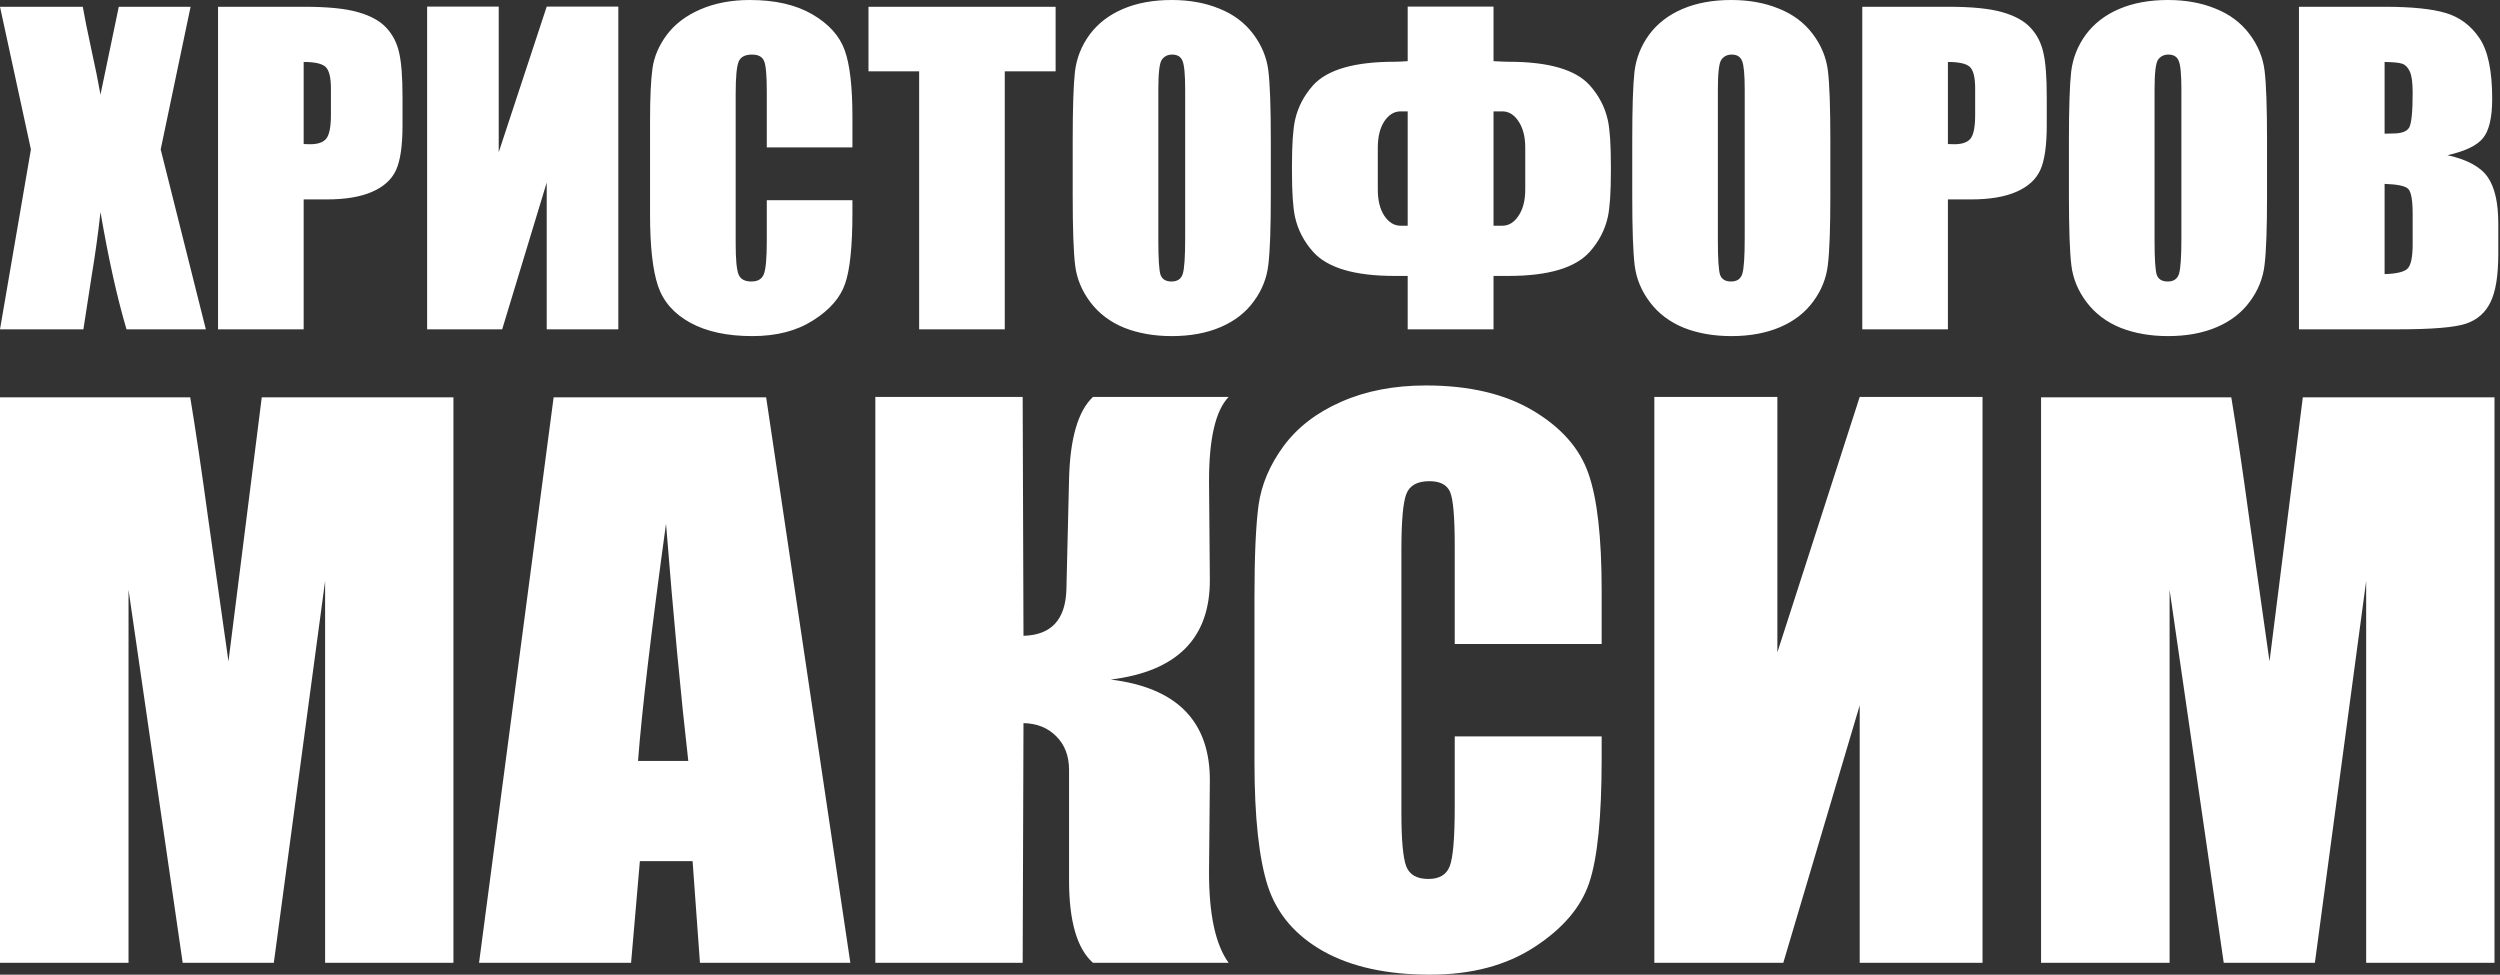 <?xml version="1.0" encoding="UTF-8"?> <svg xmlns="http://www.w3.org/2000/svg" width="454" height="177" viewBox="0 0 454 177" fill="none"><rect x="0" y="0" width="454" height="177" fill="#333333" stroke="none"/><path d="M34.609 1.23L29.18 27.134L37.38 59.804H22.974C21.251 53.968 19.675 46.864 18.247 38.495C17.853 42.185 17.311 46.105 16.621 50.253L15.144 59.804H0L5.614 27.134L0 1.23H15.033C15.304 2.846 15.846 5.535 16.658 9.298C17.299 12.168 17.828 14.797 18.247 17.185L21.571 1.23H34.609ZM39.596 1.23H55.257C59.492 1.23 62.743 1.556 65.008 2.207C67.298 2.858 69.01 3.799 70.142 5.029C71.299 6.259 72.075 7.754 72.469 9.515C72.888 11.252 73.097 13.953 73.097 17.619V22.721C73.097 26.459 72.703 29.185 71.915 30.897C71.127 32.61 69.674 33.924 67.557 34.841C65.464 35.757 62.718 36.215 59.32 36.215H55.146V59.804H39.596V1.23ZM55.146 11.252V26.158C55.589 26.182 55.971 26.194 56.291 26.194C57.719 26.194 58.704 25.856 59.246 25.181C59.812 24.481 60.096 23.046 60.096 20.875V16.064C60.096 14.062 59.775 12.759 59.135 12.156C58.495 11.553 57.165 11.252 55.146 11.252ZM112.287 59.804H99.285V33.14L91.196 59.804H77.566V1.194H90.568V27.641L99.285 1.194H112.287V59.804ZM154.8 26.773H139.25V16.57C139.25 13.603 139.078 11.758 138.733 11.035C138.413 10.287 137.687 9.913 136.554 9.913C135.273 9.913 134.461 10.359 134.116 11.252C133.771 12.144 133.599 14.074 133.599 17.041V44.247C133.599 47.093 133.771 48.951 134.116 49.819C134.461 50.687 135.236 51.121 136.443 51.121C137.6 51.121 138.351 50.687 138.696 49.819C139.065 48.951 139.25 46.913 139.25 43.705V36.36H154.8V38.639C154.8 44.694 154.357 48.987 153.471 51.519C152.609 54.052 150.676 56.271 147.672 58.176C144.692 60.082 141.011 61.035 136.628 61.035C132.072 61.035 128.317 60.227 125.362 58.611C122.407 56.995 120.45 54.763 119.489 51.917C118.529 49.047 118.049 44.742 118.049 39.001V21.889C118.049 17.668 118.196 14.508 118.492 12.409C118.787 10.287 119.662 8.249 121.114 6.295C122.592 4.342 124.623 2.81 127.209 1.7C129.819 0.567 132.811 0 136.184 0C140.765 0 144.544 0.868 147.524 2.605C150.503 4.342 152.461 6.512 153.397 9.117C154.333 11.698 154.8 15.726 154.8 21.201V26.773ZM191.7 1.23V12.952H182.466V59.804H166.916V12.952H157.718V1.23H191.7ZM230.779 35.528C230.779 41.413 230.631 45.586 230.335 48.046C230.064 50.482 229.178 52.713 227.676 54.739C226.198 56.765 224.192 58.321 221.655 59.406C219.119 60.492 216.164 61.035 212.791 61.035C209.589 61.035 206.708 60.528 204.147 59.515C201.611 58.478 199.567 56.934 198.016 54.884C196.465 52.834 195.541 50.603 195.246 48.191C194.95 45.779 194.803 41.558 194.803 35.528V25.506C194.803 19.621 194.938 15.461 195.209 13.024C195.504 10.564 196.391 8.321 197.868 6.295C199.37 4.269 201.389 2.713 203.926 1.628C206.462 0.543 209.417 0 212.791 0C215.992 0 218.86 0.519 221.397 1.556C223.958 2.569 226.014 4.1 227.565 6.15C229.116 8.201 230.04 10.432 230.335 12.844C230.631 15.256 230.779 19.477 230.779 25.506V35.528ZM215.228 16.281C215.228 13.555 215.068 11.819 214.748 11.071C214.453 10.299 213.825 9.913 212.864 9.913C212.052 9.913 211.424 10.227 210.981 10.854C210.562 11.457 210.353 13.266 210.353 16.281V43.632C210.353 47.033 210.488 49.132 210.759 49.927C211.055 50.723 211.719 51.121 212.754 51.121C213.812 51.121 214.49 50.663 214.785 49.746C215.081 48.83 215.228 46.647 215.228 43.198V16.281ZM292.536 31.114C292.536 34.949 292.352 37.711 291.982 39.399C291.465 41.739 290.369 43.849 288.695 45.731C286.085 48.649 281.172 50.108 273.957 50.108H271.224V59.804H255.637V50.108H253.236C245.996 50.108 241.071 48.649 238.461 45.731C236.787 43.849 235.691 41.739 235.174 39.399C234.805 37.711 234.62 34.949 234.62 31.114V30.101C234.62 26.266 234.805 23.505 235.174 21.816C235.691 19.477 236.787 17.366 238.461 15.485C241.047 12.639 245.972 11.216 253.236 11.216C253.778 11.216 254.578 11.179 255.637 11.107V1.194H271.224V11.107C272.48 11.179 273.391 11.216 273.957 11.216C281.221 11.216 286.134 12.639 288.695 15.485C290.369 17.366 291.465 19.477 291.982 21.816C292.352 23.505 292.536 26.266 292.536 30.101V31.114ZM276.986 34.407V26.845C276.986 24.843 276.58 23.239 275.767 22.033C274.979 20.827 273.994 20.224 272.812 20.224H271.224V40.991H272.812C273.994 40.991 274.979 40.388 275.767 39.182C276.58 37.976 276.986 36.384 276.986 34.407ZM255.637 40.991V20.224H254.344C253.187 20.224 252.202 20.827 251.389 22.033C250.601 23.239 250.207 24.843 250.207 26.845V34.407C250.207 36.384 250.601 37.976 251.389 39.182C252.202 40.388 253.187 40.991 254.344 40.991H255.637ZM332.391 35.528C332.391 41.413 332.243 45.586 331.947 48.046C331.676 50.482 330.79 52.713 329.288 54.739C327.81 56.765 325.804 58.321 323.267 59.406C320.731 60.492 317.776 61.035 314.403 61.035C311.201 61.035 308.32 60.528 305.759 59.515C303.223 58.478 301.179 56.934 299.628 54.884C298.077 52.834 297.153 50.603 296.858 48.191C296.562 45.779 296.415 41.558 296.415 35.528V25.506C296.415 19.621 296.55 15.461 296.821 13.024C297.116 10.564 298.003 8.321 299.48 6.295C300.982 4.269 303.001 2.713 305.538 1.628C308.074 0.543 311.029 0 314.403 0C317.604 0 320.472 0.519 323.009 1.556C325.57 2.569 327.626 4.1 329.177 6.15C330.728 8.201 331.652 10.432 331.947 12.844C332.243 15.256 332.391 19.477 332.391 25.506V35.528ZM316.84 16.281C316.84 13.555 316.68 11.819 316.36 11.071C316.065 10.299 315.437 9.913 314.476 9.913C313.664 9.913 313.036 10.227 312.593 10.854C312.174 11.457 311.965 13.266 311.965 16.281V43.632C311.965 47.033 312.1 49.132 312.371 49.927C312.667 50.723 313.331 51.121 314.366 51.121C315.424 51.121 316.102 50.663 316.397 49.746C316.693 48.83 316.84 46.647 316.84 43.198V16.281ZM338.19 1.23H353.851C358.086 1.23 361.336 1.556 363.602 2.207C365.892 2.858 367.603 3.799 368.736 5.029C369.893 6.259 370.669 7.754 371.063 9.515C371.482 11.252 371.691 13.953 371.691 17.619V22.721C371.691 26.459 371.297 29.185 370.509 30.897C369.721 32.61 368.268 33.924 366.15 34.841C364.057 35.757 361.312 36.215 357.914 36.215H353.74V59.804H338.19V1.23ZM353.74 11.252V26.158C354.183 26.182 354.565 26.194 354.885 26.194C356.313 26.194 357.298 25.856 357.84 25.181C358.406 24.481 358.689 23.046 358.689 20.875V16.064C358.689 14.062 358.369 12.759 357.729 12.156C357.089 11.553 355.759 11.252 353.74 11.252ZM411.693 35.528C411.693 41.413 411.545 45.586 411.25 48.046C410.979 50.482 410.092 52.713 408.59 54.739C407.113 56.765 405.106 58.321 402.57 59.406C400.033 60.492 397.078 61.035 393.705 61.035C390.504 61.035 387.623 60.528 385.062 59.515C382.526 58.478 380.482 56.934 378.93 54.884C377.379 52.834 376.456 50.603 376.16 48.191C375.865 45.779 375.717 41.558 375.717 35.528V25.506C375.717 19.621 375.852 15.461 376.123 13.024C376.419 10.564 377.305 8.321 378.783 6.295C380.285 4.269 382.304 2.713 384.84 1.628C387.377 0.543 390.331 0 393.705 0C396.906 0 399.775 0.519 402.311 1.556C404.872 2.569 406.928 4.1 408.48 6.15C410.031 8.201 410.954 10.432 411.25 12.844C411.545 15.256 411.693 19.477 411.693 25.506V35.528ZM396.143 16.281C396.143 13.555 395.983 11.819 395.663 11.071C395.367 10.299 394.739 9.913 393.779 9.913C392.966 9.913 392.338 10.227 391.895 10.854C391.476 11.457 391.267 13.266 391.267 16.281V43.632C391.267 47.033 391.403 49.132 391.673 49.927C391.969 50.723 392.634 51.121 393.668 51.121C394.727 51.121 395.404 50.663 395.7 49.746C395.995 48.83 396.143 46.647 396.143 43.198V16.281ZM417.492 1.23H433.005C437.905 1.23 441.611 1.604 444.123 2.352C446.659 3.099 448.703 4.619 450.255 6.91C451.806 9.177 452.582 12.844 452.582 17.909C452.582 21.334 452.028 23.722 450.919 25.072C449.836 26.423 447.681 27.46 444.456 28.184C448.051 28.98 450.488 30.306 451.769 32.163C453.049 33.996 453.69 36.819 453.69 40.629V46.056C453.69 50.012 453.222 52.942 452.286 54.848C451.375 56.753 449.91 58.056 447.891 58.755C445.871 59.455 441.735 59.804 435.48 59.804H417.492V1.23ZM433.042 11.252V24.276C433.707 24.252 434.224 24.24 434.594 24.24C436.12 24.24 437.093 23.878 437.512 23.155C437.93 22.407 438.139 20.297 438.139 16.823C438.139 14.99 437.967 13.712 437.622 12.988C437.278 12.241 436.822 11.77 436.256 11.577C435.714 11.384 434.643 11.276 433.042 11.252ZM433.042 33.394V49.783C435.234 49.71 436.625 49.373 437.216 48.77C437.832 48.167 438.139 46.683 438.139 44.32V38.857C438.139 36.348 437.869 34.829 437.327 34.298C436.785 33.767 435.357 33.466 433.042 33.394Z" fill="white"></path><path d="M82.344 72.154V174.846H59.04V105.506L49.725 174.846H33.175L23.341 107.103V174.846H0V72.154H34.548C35.562 78.319 36.639 85.586 37.776 93.955L41.487 120.102L47.536 72.154H82.344ZM139.133 72.154L154.422 174.846H127.11L125.774 156.387H116.2L114.604 174.846H86.996L100.54 72.154H139.133ZM124.995 138.189C123.659 126.552 122.311 112.191 120.95 95.107C118.253 114.741 116.559 129.102 115.866 138.189H124.995ZM158.961 72.08H185.717L185.865 115.459C190.887 115.335 193.485 112.55 193.658 107.103L194.14 87.047C194.313 79.644 195.761 74.655 198.482 72.08H223.122C220.722 74.581 219.535 79.743 219.56 87.567L219.708 105.209C219.782 115.855 213.783 121.922 201.71 123.407C213.783 124.893 219.782 131.046 219.708 141.866L219.56 158.244C219.535 166.019 220.722 171.553 223.122 174.846H198.482C195.587 172.271 194.14 167.282 194.14 159.878V139.823C194.14 137.297 193.373 135.267 191.839 133.732C190.306 132.172 188.314 131.367 185.865 131.318L185.717 174.846H158.961V72.08ZM290.86 116.945H264.179V99.043C264.179 93.844 263.894 90.6 263.325 89.313C262.756 88.025 261.507 87.382 259.577 87.382C257.375 87.382 255.978 88.161 255.384 89.721C254.79 91.281 254.493 94.661 254.493 99.861V147.585C254.493 152.562 254.79 155.818 255.384 157.353C255.978 158.863 257.313 159.619 259.392 159.619C261.371 159.619 262.657 158.863 263.251 157.353C263.869 155.818 264.179 152.24 264.179 146.62V133.732H290.86V137.743C290.86 148.365 290.105 155.892 288.596 160.324C287.112 164.756 283.797 168.644 278.651 171.986C273.53 175.329 267.209 177 259.688 177C251.871 177 245.426 175.589 240.355 172.766C235.283 169.919 231.919 165.994 230.261 160.993C228.629 155.966 227.812 148.427 227.812 138.374V108.366C227.812 100.962 228.06 95.416 228.554 91.727C229.074 88.013 230.583 84.447 233.082 81.031C235.605 77.614 239.093 74.927 243.546 72.971C248.024 70.99 253.157 70 258.946 70C266.789 70 273.27 71.523 278.391 74.568C283.512 77.614 286.864 81.414 288.448 85.97C290.056 90.501 290.86 97.57 290.86 107.177V116.945ZM360.026 174.846H337.723V128.087L323.845 174.846H300.429V72.08H322.769V118.468L337.723 72.08H360.026V174.846ZM453 72.154V174.846H429.696V105.506L420.382 174.846H403.831L393.997 107.103V174.846H370.656V72.154H405.204C406.218 78.319 407.295 85.586 408.433 93.955L412.143 120.102L418.192 72.154H453Z" fill="white"></path></svg> 